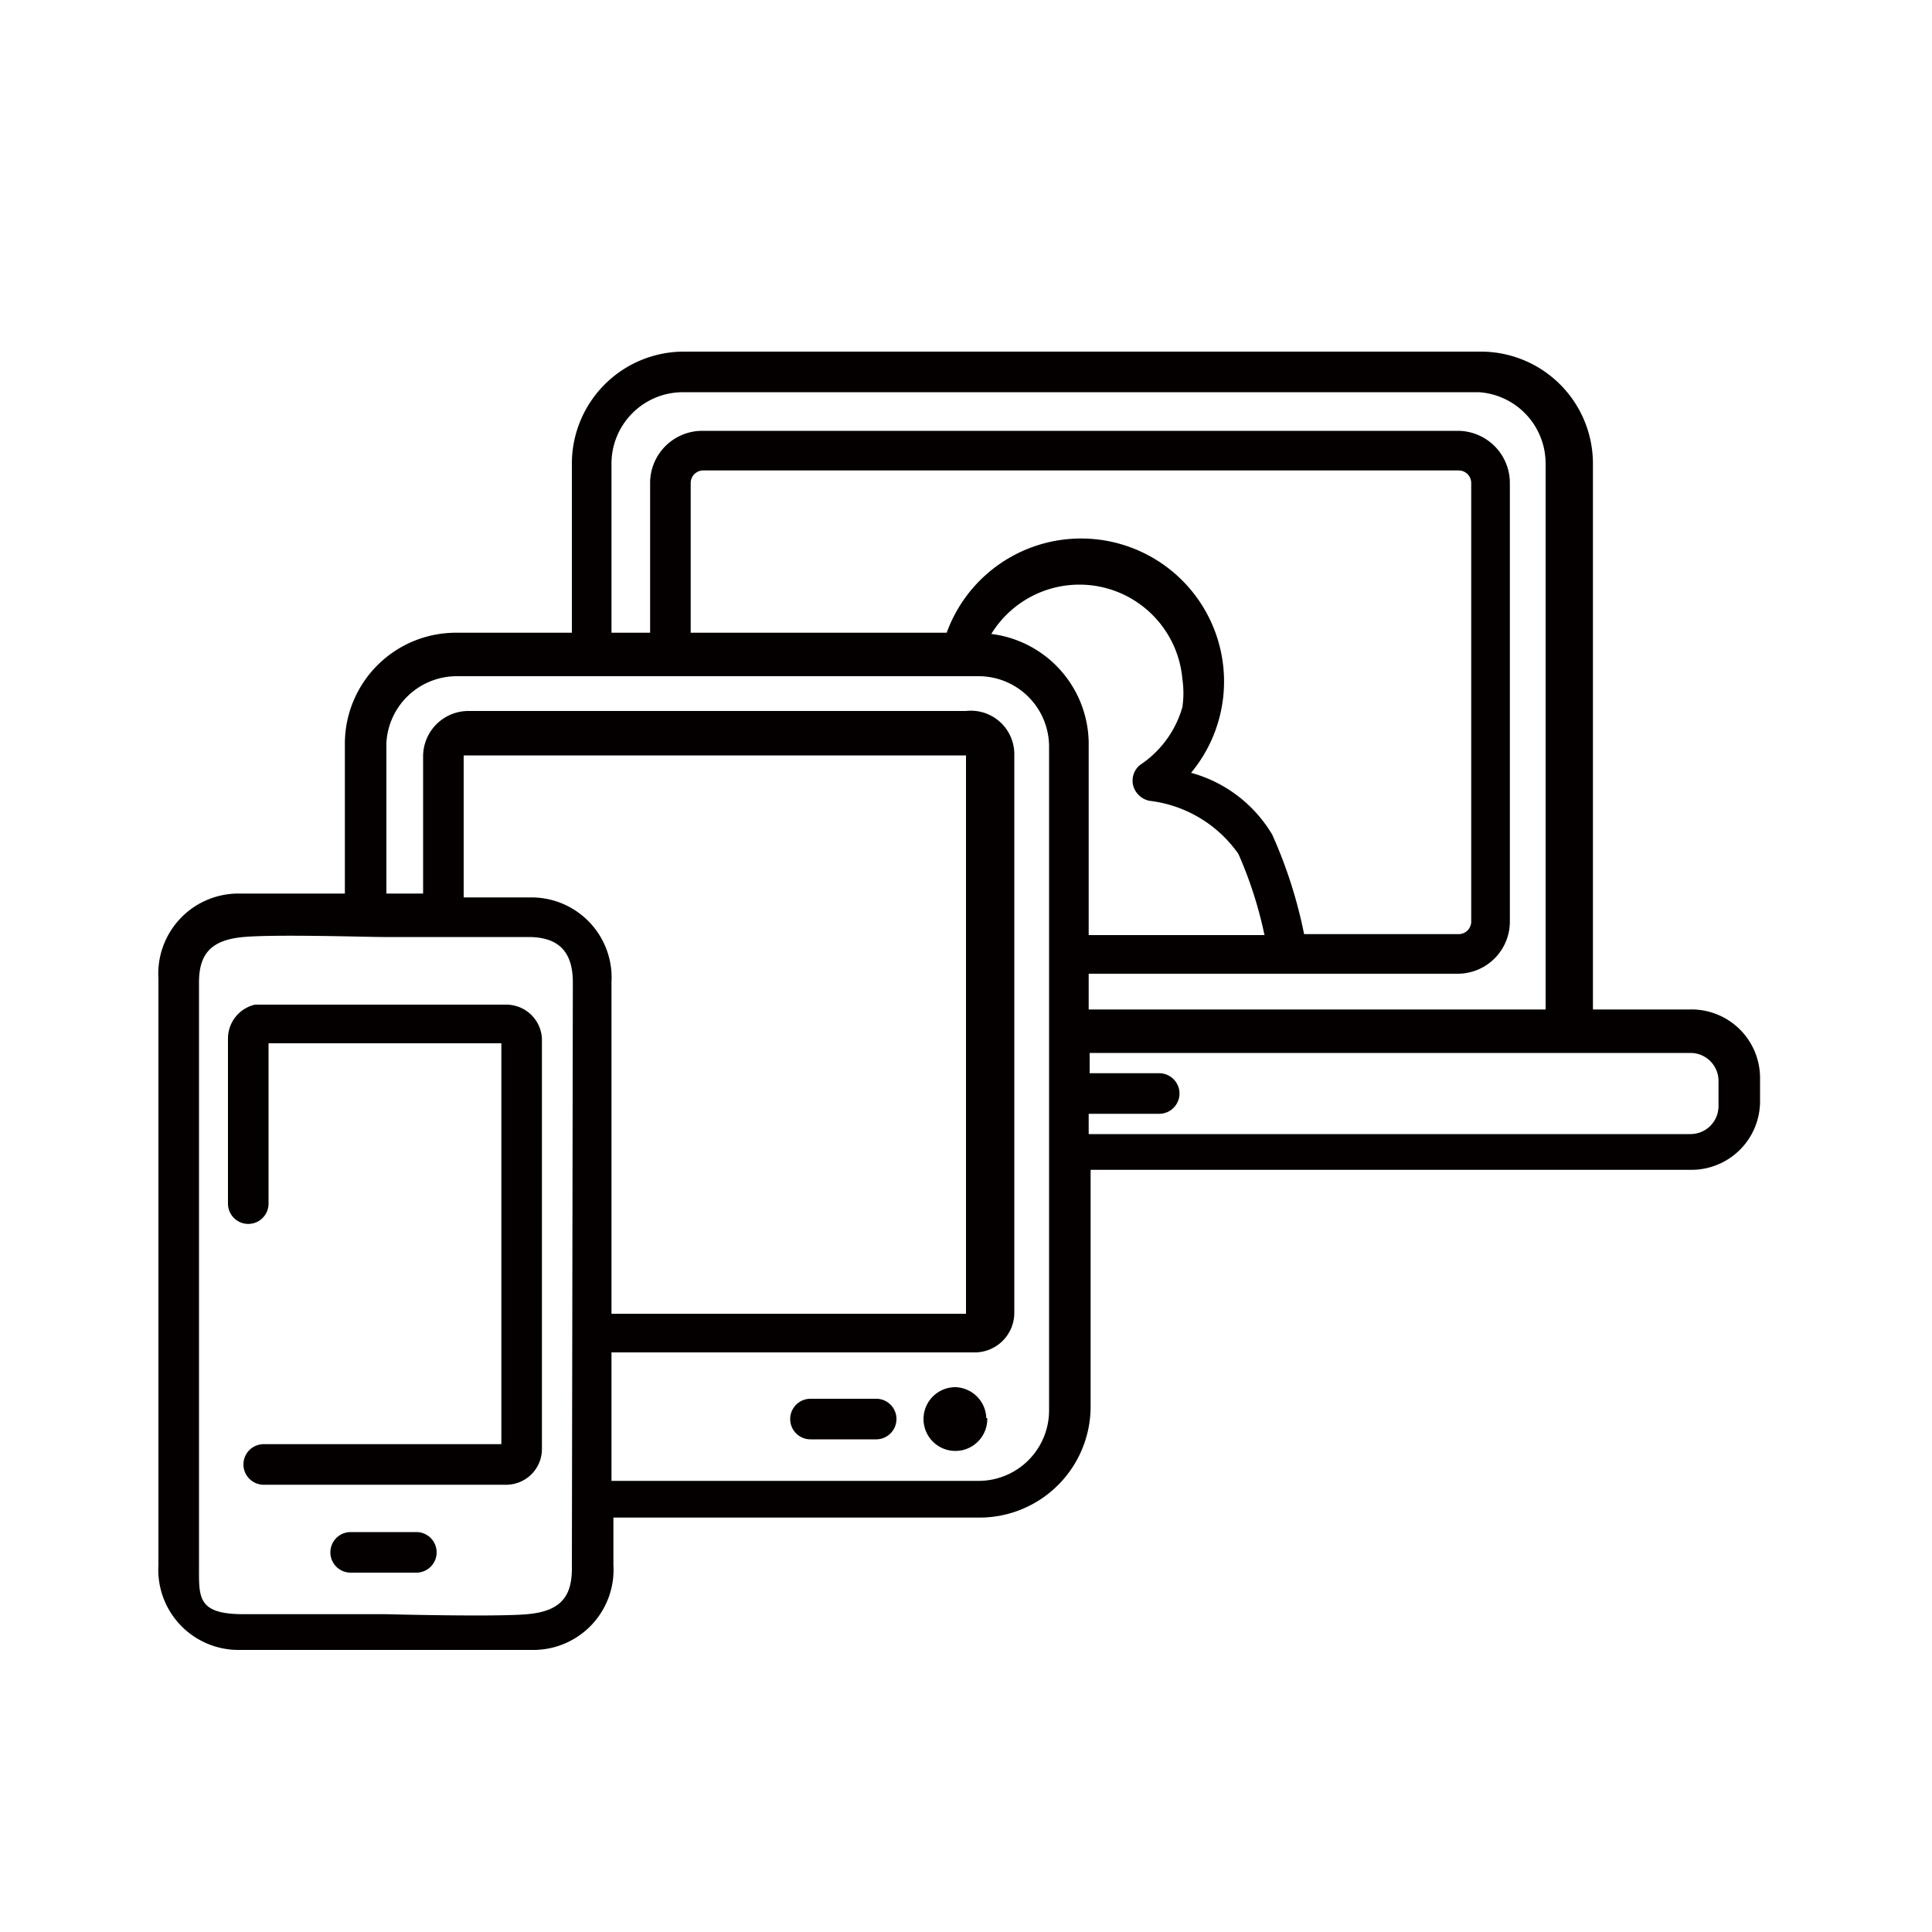 <svg id="Layer_1" data-name="Layer 1" xmlns="http://www.w3.org/2000/svg" viewBox="0 0 20 20"><defs><style>.cls-1{fill:#040000;}</style></defs><title>devices</title><path class="cls-1" d="M17.49,10.45h-1V4.8a1.16,1.16,0,0,0-1.16-1.16H7.07A1.16,1.16,0,0,0,5.92,4.8V6.55H4.72A1.15,1.15,0,0,0,3.57,7.69V9.25c-.34,0-.81,0-1.09,0a.83.83,0,0,0-.84.88v6.07a.83.83,0,0,0,.84.88c.42,0,1.28,0,1.47,0H4s1,0,1.51,0a.83.83,0,0,0,.84-.88v-.49h3.79a1.15,1.15,0,0,0,1.15-1.15V12.11h6.22a.71.71,0,0,0,.71-.71v-.24A.71.71,0,0,0,17.49,10.45ZM6.33,4.8a.74.74,0,0,1,.74-.74h8.24A.74.74,0,0,1,16,4.8v5.65H11.27v-.37h3.82a.54.54,0,0,0,.54-.54V5a.54.54,0,0,0-.54-.54H7.27A.54.54,0,0,0,6.73,5V6.55h-.4Zm6.84,3.84A1.41,1.41,0,0,0,12.33,8,1.48,1.48,0,1,0,9.8,6.55H7.15V5a.13.13,0,0,1,.13-.13h7.82a.13.13,0,0,1,.13.13V9.54a.13.13,0,0,1-.13.13h-1.6A4.83,4.83,0,0,0,13.17,8.64Zm-7.25,7.6c0,.3-.13.44-.46.47s-1.46,0-1.47,0-1,0-1.47,0-.46-.17-.46-.47V10.17c0-.3.13-.44.46-.47s1.29,0,1.45,0H4s1,0,1.47,0h0c.33,0,.46.17.46.47Zm4.17-2.64H6.33V10.17a.83.83,0,0,0-.84-.88l-.69,0V7.82a0,0,0,0,1,0,0H10s0,0,0,0V13.6Zm.77,1a.73.73,0,0,1-.73.73H6.33V14h3.75a.41.41,0,0,0,.42-.41V7.82A.45.45,0,0,0,10,7.36H4.85a.47.47,0,0,0-.47.47V9.25H4V7.69A.73.73,0,0,1,4.72,7h5.41a.73.73,0,0,1,.73.73Zm-.62-8a1.07,1.07,0,0,1,2,.43,1,1,0,0,1,0,.29,1.07,1.07,0,0,1-.44.6l0,0a.21.21,0,0,0-.07.21.22.22,0,0,0,.17.16,1.31,1.31,0,0,1,.92.55,4.22,4.22,0,0,1,.27.84H11.27v-2A1.15,1.15,0,0,0,10.24,6.56Zm7.55,4.85a.29.29,0,0,1-.29.29H11.27v-.21H12a.21.21,0,0,0,0-.42h-.72v-.21h6.22a.29.29,0,0,1,.29.29ZM4.52,16.07a.21.21,0,0,1-.21.21H3.63a.21.21,0,0,1,0-.42h.69A.21.21,0,0,1,4.52,16.07Zm4.76-1.38a.21.21,0,0,1-.21.21H8.39a.21.21,0,0,1,0-.42h.69A.21.21,0,0,1,9.28,14.68ZM5.61,10.75V15a.37.37,0,0,1-.37.37H2.73a.21.21,0,0,1,0-.42H5.19V10.8H2.78v1.66a.21.21,0,1,1-.42,0V10.75a.36.36,0,0,1,.28-.35l.08,0H5.24A.37.37,0,0,1,5.61,10.75Zm4.61,3.93a.33.33,0,1,1-.33-.32A.33.33,0,0,1,10.21,14.68Z"/></svg>